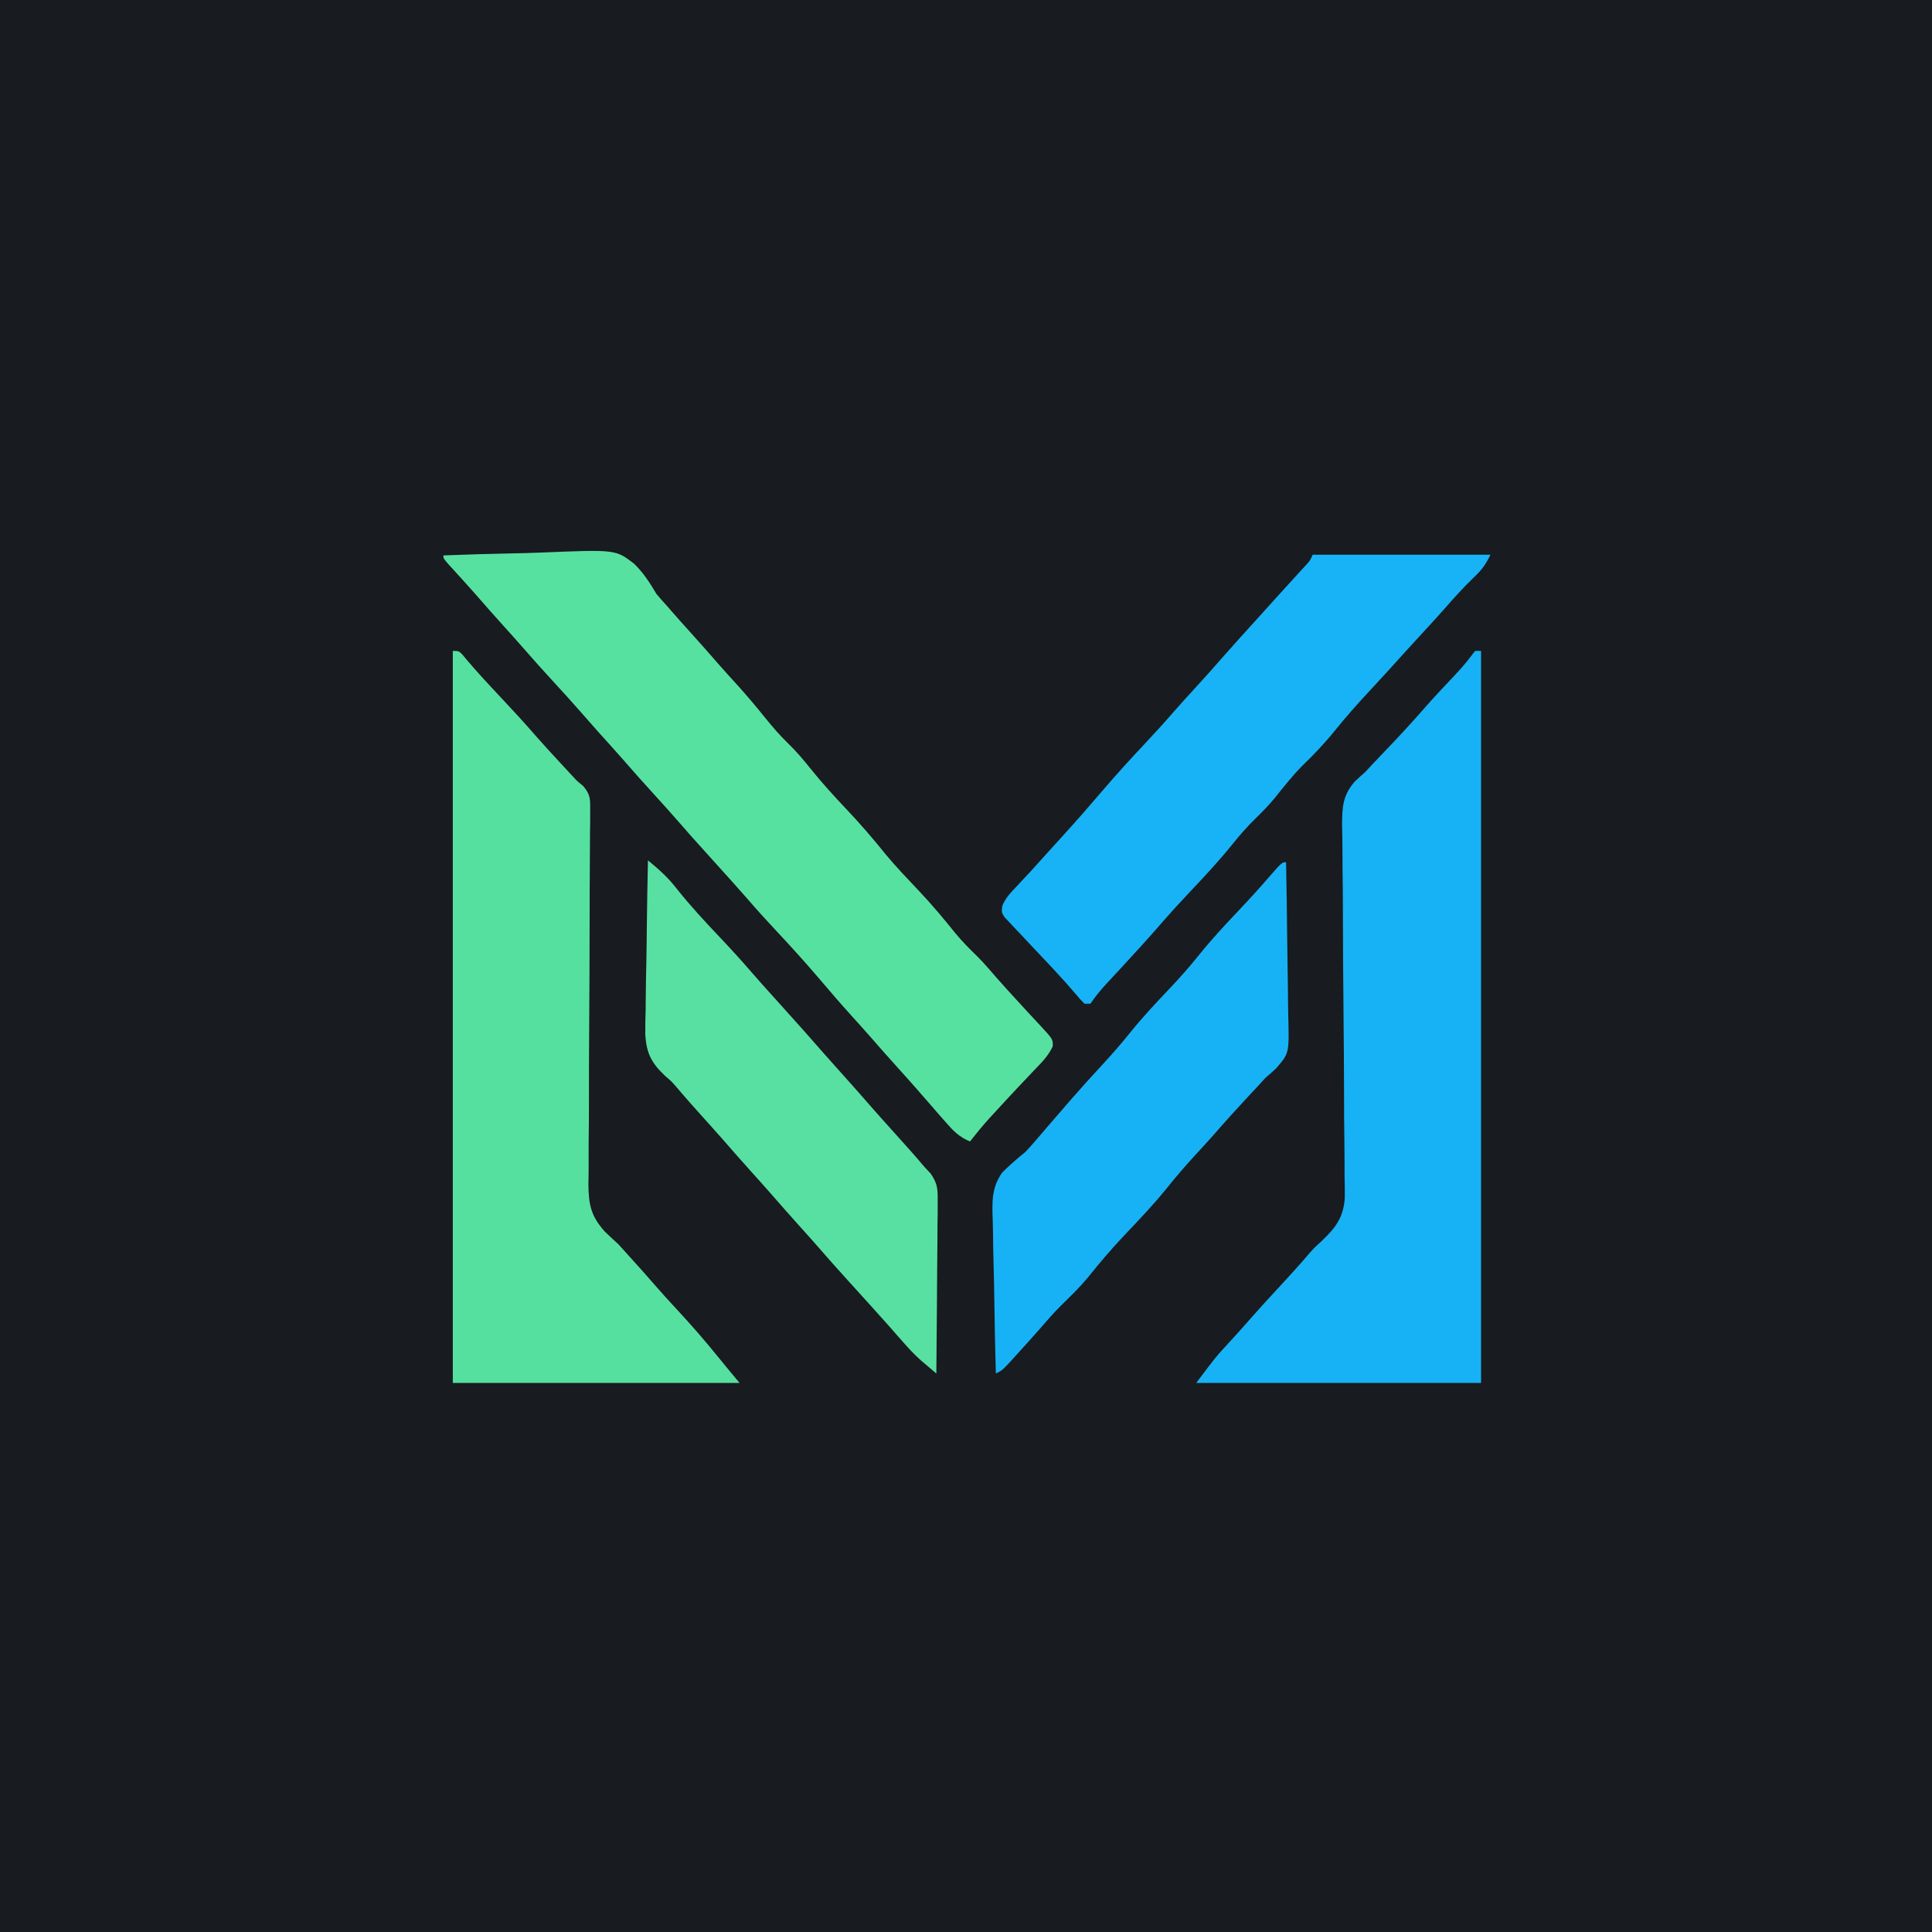 <svg width="1024" height="1024" viewBox="0 0 1024 1024" fill="none" xmlns="http://www.w3.org/2000/svg">
<g clip-path="url(#clip0_49_2)">
<path d="M0 0C337.92 0 675.84 0 1024 0C1024 337.92 1024 675.84 1024 1024C686.08 1024 348.16 1024 0 1024C0 686.08 0 348.16 0 0Z" fill="#181B1F"/>
<path d="M240 345C243.134 345 243.134 345 245.068 346.913C245.852 347.863 246.636 348.813 247.443 349.791C253.122 356.473 259.062 362.867 265.072 369.25C271.544 376.138 277.941 383.055 284.115 390.212C288.239 394.896 292.471 399.477 296.706 404.06C297.508 404.93 298.311 405.799 299.137 406.695C299.908 407.528 300.68 408.361 301.475 409.219C302.16 409.958 302.845 410.698 303.551 411.46C305.879 413.996 305.879 413.996 309.045 416.545C312.918 421.074 312.846 423.342 312.801 429.238C312.803 432.04 312.803 432.04 312.805 434.9C312.76 437.967 312.76 437.967 312.714 441.096C312.705 443.276 312.698 445.456 312.695 447.635C312.681 452.328 312.65 457.021 312.604 461.713C312.535 469.145 312.522 476.575 312.519 484.007C312.502 505.138 312.419 526.269 312.26 547.4C312.173 559.072 312.137 570.743 312.156 582.415C312.165 589.792 312.111 597.165 312.01 604.54C311.963 609.148 311.974 613.755 312.002 618.363C312.004 621.491 311.936 624.62 311.865 627.748C311.999 638.541 313.228 644.571 320.549 652.752C322.915 655.027 325.312 657.272 327.753 659.468C341.405 674.572 341.405 674.572 347.144 681.175C351.024 685.631 354.996 689.988 359.016 694.318C366.621 702.515 373.903 710.88 380.921 719.592C384.561 724.104 388.285 728.549 392 733C341.84 733 291.68 733 240 733C240 604.96 240 476.92 240 345Z" fill="#56E0A0"/>
<path d="M781.854 345C782.892 345 783.93 345 785 345C785 473.04 785 601.08 785 733C735.17 733 685.34 733 634 733C644.582 718.966 644.582 718.966 650.417 712.661C654.63 708.073 658.815 703.475 662.902 698.776C668.332 692.571 673.932 686.526 679.533 680.474C684.441 675.162 689.301 669.823 693.971 664.301C696.917 661.032 696.917 661.032 700.476 657.795C707.904 650.703 711.964 645.481 712.761 635.096C712.796 631.155 712.754 627.212 712.65 623.272C712.643 621.086 712.643 618.9 712.649 616.714C712.648 612.035 712.604 607.36 712.524 602.682C712.4 595.277 712.382 587.874 712.378 580.468C712.357 566.089 712.232 551.711 712.094 537.332C711.921 519.019 711.786 500.706 711.762 482.392C711.749 475.039 711.681 467.688 711.568 460.335C711.508 455.755 711.494 451.176 711.492 446.596C711.477 443.477 711.406 440.36 711.333 437.243C711.373 427.784 711.644 421.591 718.022 414.266C719.862 412.519 721.735 410.805 723.656 409.145C724.726 407.984 725.795 406.822 726.897 405.625C727.758 404.721 728.619 403.818 729.506 402.887C730.975 401.338 730.975 401.338 732.473 399.758C734.46 397.672 736.446 395.586 738.433 393.5C744.298 387.316 750.003 381.027 755.606 374.607C760.463 369.1 765.514 363.772 770.549 358.427C773.849 354.899 777.016 351.422 779.863 347.518C780.52 346.687 781.177 345.856 781.854 345Z" fill="#16B2F5"/>
<path d="M235 294.382C246.94 293.906 258.879 293.545 270.827 293.325C276.378 293.219 281.922 293.076 287.469 292.843C326.297 291.254 326.297 291.254 336.096 298.781C341.012 303.586 344.42 308.875 347.903 314.776C349.779 317.01 351.693 319.214 353.686 321.345C354.517 322.306 355.347 323.266 356.203 324.256C359.408 327.931 362.67 331.55 365.937 335.17C371.06 340.849 376.122 346.575 381.14 352.347C384.33 355.973 387.58 359.541 390.83 363.114C395.851 368.666 400.641 374.344 405.335 380.174C409.263 385.035 413.19 389.658 417.684 393.999C422.02 398.188 425.781 402.621 429.543 407.334C435.472 414.716 441.755 421.636 448.262 428.512C455.745 436.425 462.786 444.504 469.578 453.024C475.18 459.72 481.204 465.998 487.202 472.337C493.957 479.515 500.208 486.925 506.362 494.628C509.928 498.94 513.77 502.817 517.785 506.706C521.469 510.374 524.813 514.303 528.205 518.239C532.096 522.682 536.093 527.022 540.094 531.365C541.575 532.985 543.055 534.605 544.535 536.225C546.961 538.87 549.402 541.503 551.873 544.106C558.041 550.793 558.041 550.793 557.993 554.505C555.691 559.662 551.904 563.337 548.033 567.349C546.321 569.163 544.61 570.977 542.9 572.791C541.59 574.168 541.59 574.168 540.255 575.573C536.204 579.851 532.217 584.186 528.235 588.528C526.877 590 525.519 591.472 524.119 592.989C520.634 596.889 517.344 600.881 514.122 605C508.357 602.63 505.155 599.276 501.088 594.607C499.848 593.195 498.609 591.784 497.333 590.329C496.146 588.958 494.96 587.587 493.737 586.175C491.908 584.082 490.079 581.991 488.249 579.9C487.375 578.896 486.502 577.893 485.603 576.86C482.334 573.139 479.022 569.458 475.704 565.78C470.575 560.095 465.509 554.362 460.482 548.585C457.391 545.068 454.25 541.6 451.104 538.131C445.464 531.886 439.984 525.525 434.541 519.109C427.063 510.309 419.325 501.792 411.433 493.362C406.172 487.742 401.02 482.053 395.988 476.225C390.504 469.915 384.867 463.74 379.266 457.535C365.829 442.649 365.829 442.649 359.762 435.67C355.355 430.606 350.858 425.63 346.335 420.668C340.92 414.728 335.577 408.738 330.305 402.67C325.865 397.603 321.337 392.616 316.823 387.614C313.889 384.342 310.991 381.044 308.113 377.723C303.433 372.345 298.631 367.085 293.804 361.839C288.093 355.633 282.459 349.374 276.935 343.002C273.709 339.311 270.43 335.671 267.146 332.032C262.041 326.373 256.996 320.67 251.998 314.917C247.302 309.58 242.497 304.341 237.701 299.094C235 295.95 235 295.95 235 294.382Z" fill="#57E1A1"/>
<path d="M695.758 294C726.858 294 757.958 294 790 294C787.206 299.57 785.421 302.007 781.067 306.135C775.9 311.156 771.101 316.332 766.397 321.781C762.62 326.09 758.743 330.305 754.856 334.515C748.36 341.552 741.918 348.634 735.516 355.757C732.194 359.421 728.834 363.048 725.466 366.67C719.185 373.432 713.129 380.262 707.342 387.458C701.906 394.198 696.088 400.219 689.874 406.241C684.73 411.512 680.233 417.251 675.627 422.988C672.545 426.676 669.37 430.02 665.915 433.355C661.278 437.841 657.184 442.511 653.153 447.545C646.294 456.068 638.913 464.005 631.397 471.954C625.828 477.846 620.362 483.794 615.057 489.926C608.105 497.925 600.945 505.747 593.742 513.522C592.572 514.787 592.572 514.787 591.379 516.078C589.855 517.723 588.328 519.365 586.798 521.004C583.511 524.553 580.652 527.968 577.956 532C576.919 532 575.882 532 574.814 532C572.52 529.704 572.52 529.704 569.863 526.526C563.147 518.652 556.056 511.177 548.925 503.678C546.019 500.608 543.138 497.516 540.259 494.421C539.307 493.432 538.356 492.444 537.376 491.425C536.499 490.478 535.622 489.531 534.718 488.555C533.931 487.723 533.143 486.891 532.332 486.033C530.835 483.461 530.835 483.461 531.205 480.228C532.898 475.953 535.54 473.301 538.688 469.956C539.968 468.579 541.247 467.202 542.566 465.784C544.534 463.683 544.534 463.683 546.542 461.539C548.904 458.935 551.26 456.325 553.61 453.711C557.081 449.862 560.555 446.017 564.046 442.187C570.781 434.784 577.357 427.271 583.846 419.655C591.338 410.87 599.089 402.368 606.996 393.953C612.227 388.384 617.346 382.745 622.346 376.968C625.819 373.009 629.374 369.129 632.93 365.243C638.358 359.31 643.713 353.326 648.999 347.267C654.568 340.932 660.253 334.7 665.915 328.447C669.434 324.551 672.952 320.653 676.468 316.753C678.98 313.974 681.501 311.202 684.027 308.435C685.307 307.03 686.586 305.625 687.905 304.178C689.071 302.902 690.237 301.626 691.439 300.312C694.256 297.315 694.256 297.315 695.758 294Z" fill="#17B3F6"/>
<path d="M343.426 456C349.318 460.838 354.253 465.257 358.926 471.339C366.06 480.297 373.77 488.603 381.652 496.902C387.479 503.047 393.143 509.296 398.686 515.699C401.737 519.22 404.843 522.689 407.962 526.149C409.144 527.463 410.326 528.777 411.544 530.131C412.743 531.461 413.941 532.791 415.176 534.161C422.613 542.414 430.017 550.689 437.305 559.075C440.557 562.783 443.851 566.45 447.151 570.115C452.242 575.769 457.271 581.47 462.262 587.213C465.513 590.921 468.808 594.588 472.108 598.253C484.241 611.739 484.241 611.739 490.045 618.575C491.645 620.284 491.645 620.284 493.277 622.029C496.946 627.35 497.042 630.189 496.993 636.606C496.992 638.639 496.992 640.673 496.991 642.768C496.959 644.973 496.927 647.177 496.894 649.381C496.882 651.648 496.873 653.915 496.867 656.182C496.843 662.132 496.782 668.08 496.713 674.03C496.649 680.107 496.62 686.185 496.589 692.263C496.522 704.176 496.416 716.088 496.284 728C494.538 726.518 492.795 725.033 491.053 723.547C490.082 722.72 489.111 721.894 488.11 721.042C484.641 717.981 481.586 714.678 478.542 711.195C477.354 709.847 476.165 708.499 474.941 707.11C473.749 705.75 472.556 704.39 471.328 702.989C469.024 700.412 466.717 697.839 464.406 695.27C463.254 693.986 462.102 692.703 460.915 691.38C457.055 687.096 453.177 682.829 449.296 678.563C443.977 672.707 438.729 666.801 433.546 660.824C430.316 657.132 427.038 653.485 423.755 649.839C418.664 644.185 413.635 638.484 408.644 632.741C405.393 629.033 402.098 625.366 398.798 621.701C393.707 616.047 388.678 610.346 383.688 604.603C380.436 600.895 377.142 597.228 373.842 593.563C368.77 587.93 363.707 582.295 358.824 576.497C355.973 573.192 355.973 573.192 352.694 570.404C345.297 563.462 342.574 558.316 342.009 548.104C341.966 543.807 342.078 539.524 342.207 535.23C342.231 532.937 342.248 530.643 342.261 528.35C342.308 522.358 342.431 516.37 342.569 510.38C342.698 504.249 342.754 498.119 342.817 491.988C342.95 479.99 343.162 467.996 343.426 456Z" fill="#57E0A2"/>
<path d="M681.647 457C681.902 470.059 682.097 483.117 682.216 496.178C682.274 502.244 682.351 508.308 682.476 514.373C682.596 520.234 682.661 526.093 682.69 531.954C682.71 534.183 682.749 536.411 682.809 538.639C683.312 558.254 683.312 558.254 676.387 566.228C674.513 567.975 672.606 569.687 670.659 571.353C669.036 573.079 667.43 574.823 665.852 576.59C664.316 578.24 662.779 579.888 661.241 581.535C655.259 587.97 649.357 594.453 643.607 601.097C640.193 604.979 636.686 608.769 633.183 612.57C628.11 618.112 623.254 623.737 618.566 629.606C611.525 638.329 603.864 646.387 596.135 654.503C589.219 661.802 582.823 669.305 576.552 677.163C572.189 682.381 567.393 687.069 562.523 691.812C558.571 695.741 554.945 699.881 551.309 704.099C547.3 708.696 543.211 713.214 539.101 717.72C538.346 718.555 537.592 719.389 536.814 720.249C531.323 726.251 531.323 726.251 527.819 728C527.453 714.995 527.175 701.993 527.005 688.984C526.924 682.942 526.813 676.904 526.635 670.863C526.463 665.023 526.37 659.186 526.329 653.343C526.301 651.125 526.244 648.908 526.159 646.692C525.807 637.167 525.53 629.365 531.235 621.423C535.158 617.501 539.21 614.007 543.515 610.514C545.293 608.63 547.038 606.713 548.715 604.738C549.575 603.739 550.435 602.739 551.321 601.709C552.371 600.479 553.421 599.25 554.503 597.983C557.767 594.191 561.039 590.407 564.314 586.626C565.195 585.607 566.076 584.589 566.984 583.539C572.529 577.155 578.174 570.885 583.935 564.695C589.156 559.065 594.144 553.356 598.945 547.366C605.63 539.065 612.862 531.38 620.189 523.65C625.475 518.044 630.528 512.366 635.342 506.344C641.981 498.042 649.179 490.353 656.476 482.631C662.215 476.558 667.845 470.424 673.277 464.074C679.507 457 679.507 457 681.647 457Z" fill="#17B2F6"/>
</g>
<defs>
<clipPath id="clip0_49_2">
<rect width="1024" height="1024" fill="white"/>
</clipPath>
</defs>
</svg>
